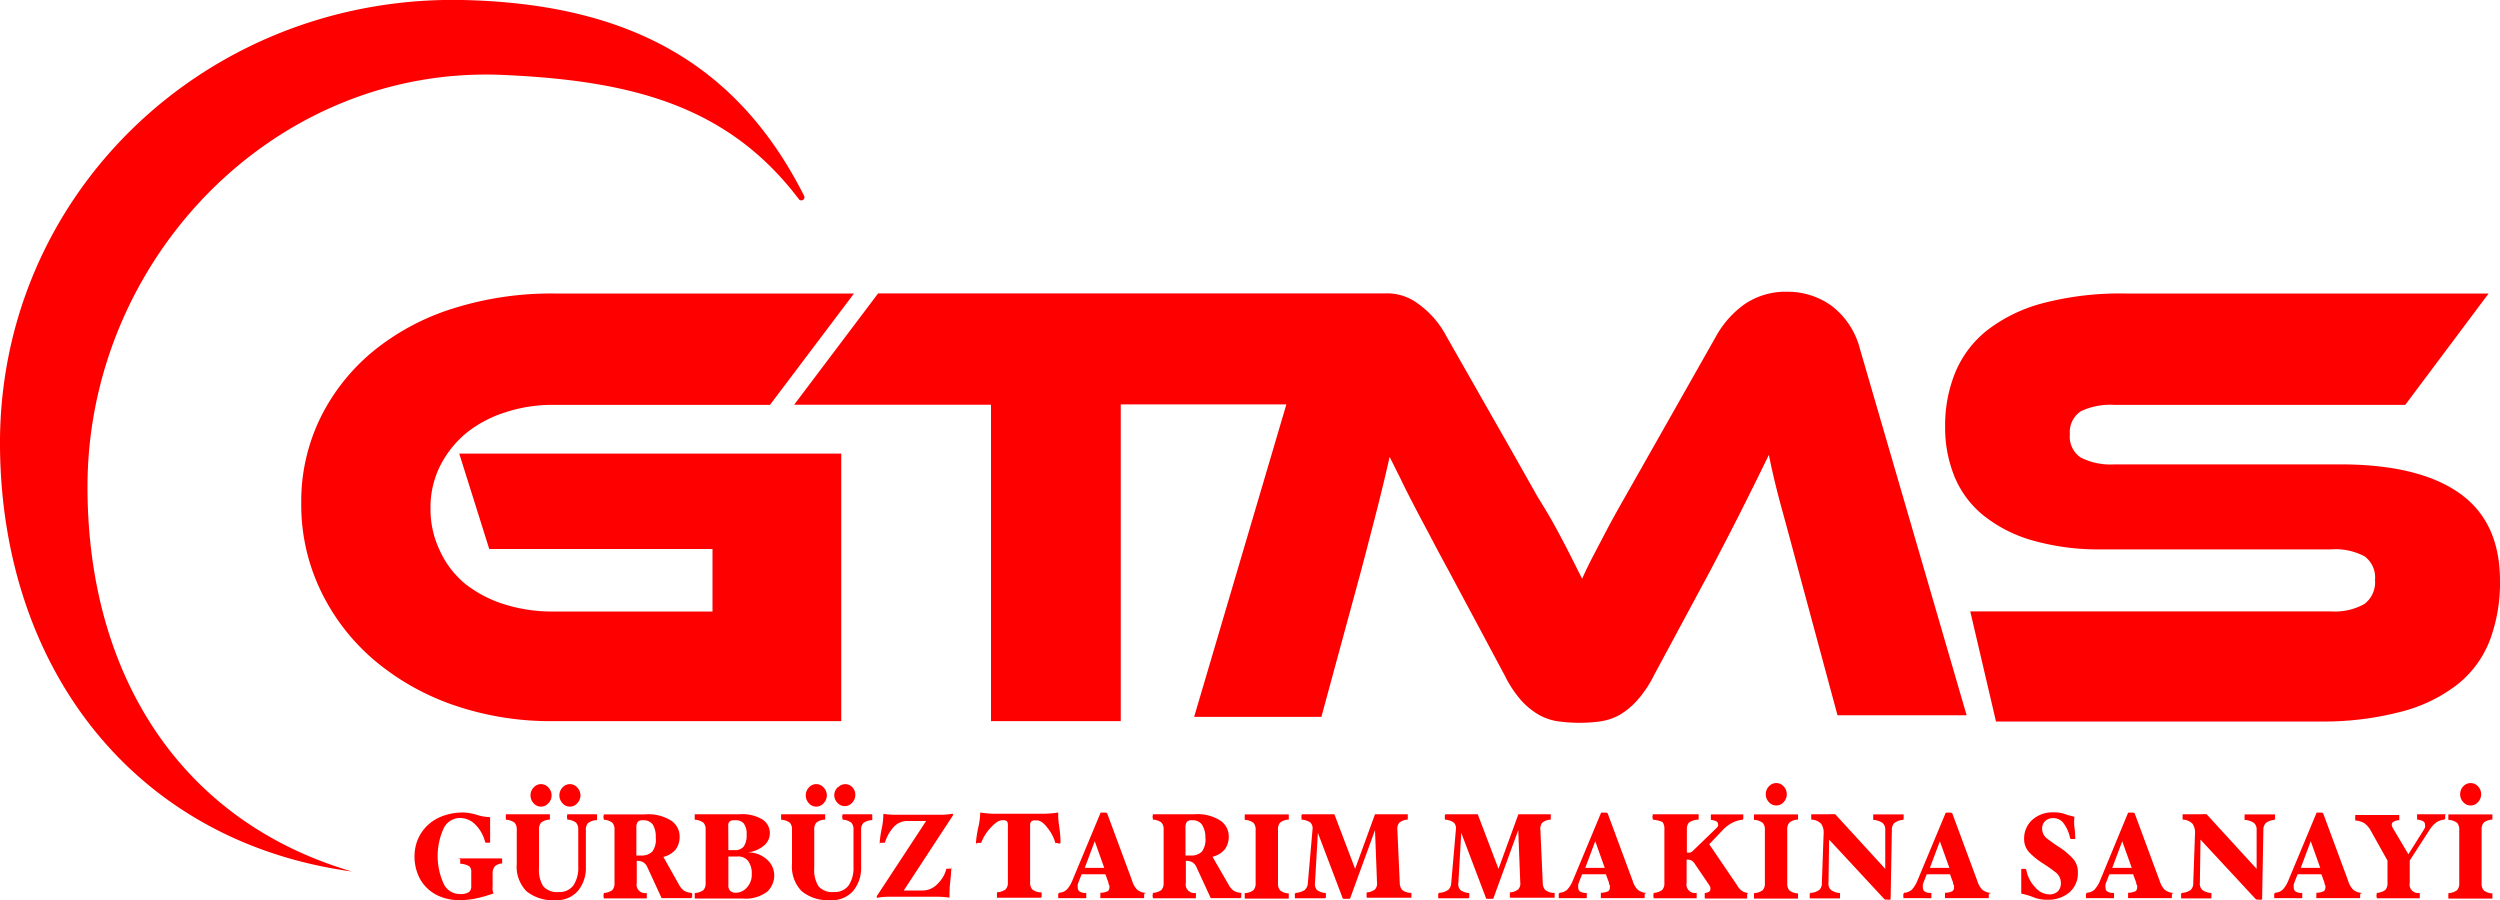 <svg xmlns="http://www.w3.org/2000/svg" viewBox="0 0 200 72.02"><defs><style>.cls-1{fill:red;}</style></defs><title>logo</title><g id="Layer_2" data-name="Layer 2"><g id="Layer_1-2" data-name="Layer 1"><g id="Layer_2-2" data-name="Layer 2"><g id="Layer_1-2-2" data-name="Layer 1-2"><path class="cls-1" d="M128.08,57.7a4.4,4.4,0,0,0,1.51-.52A5.93,5.93,0,0,0,131,56a9,9,0,0,0,1.33-2l4.51-8.38q1.7-3.24,2.76-5.36t1.91-3.87q.4,2,1,4.19t1.35,5L147,57.22h10.33L148.8,27.93a6.29,6.29,0,0,0-2.28-3.47A6,6,0,0,0,143,23.34a5.81,5.81,0,0,0-3.44,1,7.76,7.76,0,0,0-2.28,2.57l-5.37,9.48L130,39.76q-.83,1.45-1.45,2.62l-1.1,2.1q-.48.92-.88,1.82l-.93-1.85q-.48-.95-1.1-2.1T123,39.73l-1.93-3.42-5.37-9.43a7.39,7.39,0,0,0-2.28-2.6,4.1,4.1,0,0,0-2.57-.81H70.25l-6.72,8.91H79.28V57.69H89.66V32.35h13.25l-7.38,25h10.18l3.16-11.63q.75-2.84,1.3-5t1-4.17l.83,1.66q.43.9,1,2t1.28,2.42q.7,1.35,1.6,3l4.51,8.43a9,9,0,0,0,1.33,2,5.9,5.9,0,0,0,1.38,1.12,4.38,4.38,0,0,0,1.5.52,12.41,12.41,0,0,0,3.51,0Z"/><path class="cls-1" d="M192.15,56.92a12.24,12.24,0,0,0,4.49-2.2,8.32,8.32,0,0,0,2.56-3.53,13.11,13.11,0,0,0,.8-4.71q0-4.71-3.21-7t-9.38-2.33H169.15a5.26,5.26,0,0,1-2.68-.54,2,2,0,0,1-.88-1.87,2,2,0,0,1,.88-1.84,5.48,5.48,0,0,1,2.68-.51h23.27l6.67-8.91H170a24.42,24.42,0,0,0-6.55.77A12.48,12.48,0,0,0,159,26.4a8.41,8.41,0,0,0-2.56,3.35,11.2,11.2,0,0,0-.83,4.38,10.41,10.41,0,0,0,.75,4,7.84,7.84,0,0,0,2.31,3.1,11.19,11.19,0,0,0,3.91,2,19.41,19.41,0,0,0,5.62.72h18.26a5,5,0,0,1,2.71.56A2.1,2.1,0,0,1,190,46.4a2.17,2.17,0,0,1-.85,1.92,4.86,4.86,0,0,1-2.71.59H157.62l2.06,8.81H185.6A24.43,24.43,0,0,0,192.15,56.92Z"/><path class="cls-1" d="M44.3,57.69h23V36.29H36.74l2.4,7.63H57v5H44.3a12.71,12.71,0,0,1-4-.59,9.7,9.7,0,0,1-3.13-1.66,7.44,7.44,0,0,1-2-2.66,7.62,7.62,0,0,1-.73-3.35,7.42,7.42,0,0,1,.75-3.35,8.26,8.26,0,0,1,2.08-2.64A9.56,9.56,0,0,1,40.38,33a12.07,12.07,0,0,1,3.91-.61H61.6l6.72-8.91h-24a26.07,26.07,0,0,0-8.08,1.2,19.12,19.12,0,0,0-6.4,3.43,16.13,16.13,0,0,0-4.21,5.32,15.22,15.22,0,0,0-1.53,6.83,15.86,15.86,0,0,0,1.53,6.94,16.89,16.89,0,0,0,4.21,5.53,19.85,19.85,0,0,0,6.4,3.66A23.75,23.75,0,0,0,44.3,57.69Z"/><path class="cls-1" d="M40.14,68.67H36.82c-.45,0,0,0,0,.07a.47.47,0,0,0,0,.14.52.52,0,0,0,0,.14v.08a1.57,1.57,0,0,1,.72.2.57.57,0,0,1,.16.46v1.15a.56.56,0,0,1-.19.46,1.27,1.27,0,0,1-.75.15,1.41,1.41,0,0,1-1.28-.85,5.33,5.33,0,0,1,0-4.37,1.44,1.44,0,0,1,1.29-.86,1.73,1.73,0,0,1,1.29.56,3,3,0,0,1,.75,1.36.12.12,0,0,0,.07.06h.25s.08,0,.08-.05v-2a3.66,3.66,0,0,1-1-.16A4,4,0,0,0,37.1,65a4.73,4.73,0,0,0-1.68.28,3.52,3.52,0,0,0-1.25.78,3.39,3.39,0,0,0-.76,1.13,3.6,3.6,0,0,0-.25,1.35,3.81,3.81,0,0,0,.23,1.3,3.15,3.15,0,0,0,.67,1.1,3.22,3.22,0,0,0,1.14.78,4,4,0,0,0,1.57.29,6.29,6.29,0,0,0,1.47-.17,10.73,10.73,0,0,0,1.25-.37,1.25,1.25,0,0,1-.08-.23,1.87,1.87,0,0,1,0-.35v-1a.87.87,0,0,1,.16-.56.86.86,0,0,1,.6-.25V69a.52.52,0,0,0,0-.13.49.49,0,0,0,0-.14S40.16,68.67,40.14,68.67Z"/><path class="cls-1" d="M47.73,65.14H45.38v.07a.4.4,0,0,0,0,.27v.09a1.27,1.27,0,0,1,.7.24.78.78,0,0,1,.18.57v2.95a2.53,2.53,0,0,1-.38,1.49,1.36,1.36,0,0,1-1.19.54,1.44,1.44,0,0,1-1.23-.46,2.44,2.44,0,0,1-.34-1.45V66.38a.81.81,0,0,1,.17-.57,1.15,1.15,0,0,1,.7-.24v-.08a.52.52,0,0,0,0-.13.49.49,0,0,0,0-.14v-.08H40.47v.08a.49.49,0,0,0,0,.14.47.47,0,0,0,0,.13v.09a1.23,1.23,0,0,1,.7.24.8.8,0,0,1,.17.57v2.72a2.81,2.81,0,0,0,.78,2.19,3.3,3.3,0,0,0,2.29.71,2.21,2.21,0,0,0,1.85-.77,2.85,2.85,0,0,0,.61-1.82v-3a.78.78,0,0,1,.18-.58,1.25,1.25,0,0,1,.71-.23v-.08a.52.52,0,0,0,0-.13.49.49,0,0,0,0-.14C47.77,65.17,47.75,65.14,47.73,65.14Z"/><path class="cls-1" d="M45,63a.92.92,0,0,0,0,1.26.78.78,0,0,0,1.1.08l.08-.08a.9.9,0,0,0,0-1.26.78.78,0,0,0-1.1-.08Z"/><path class="cls-1" d="M42.69,63a.92.92,0,0,0,0,1.26.78.78,0,0,0,1.1.08l.08-.08a.9.9,0,0,0,0-1.26.78.78,0,0,0-1.1-.08Z"/><path class="cls-1" d="M55.32,71.43a1.32,1.32,0,0,1-.62-.19,1.49,1.49,0,0,1-.39-.48l-1.24-2.21a1.84,1.84,0,0,0,1-.61,1.74,1.74,0,0,0,.3-1.06,1.52,1.52,0,0,0-.65-1.21,3.43,3.43,0,0,0-2.12-.52H48.3v.07a.4.4,0,0,0,0,.27v.09a1.21,1.21,0,0,1,.69.24.8.8,0,0,1,.17.57v4.24a.8.8,0,0,1-.17.57,1.21,1.21,0,0,1-.69.24v.09a.4.4,0,0,0,0,.27v.07h3.44v-.08a.49.49,0,0,0,0-.14.52.52,0,0,0,0-.13v-.08a.68.68,0,0,1-.8-.81V68.87a1,1,0,0,1,.52.11.87.87,0,0,1,.33.4l1.14,2.47h2.38l.06-.08a.63.63,0,0,0,0-.14.4.4,0,0,0,0-.13S55.34,71.43,55.32,71.43Zm-3.14-3.3a1.2,1.2,0,0,1-.92.31h-.35V66.23a.83.83,0,0,1,.1-.47.51.51,0,0,1,.43-.14.91.91,0,0,1,.78.34A1.84,1.84,0,0,1,52.46,67,1.61,1.61,0,0,1,52.18,68.13Z"/><path class="cls-1" d="M59.82,68.19a2.44,2.44,0,0,0,1.32-.56A1.3,1.3,0,0,0,61,65.56a3.12,3.12,0,0,0-1.83-.42H55.58v.08a.48.48,0,0,0,0,.14.46.46,0,0,0,0,.13v.09a1.23,1.23,0,0,1,.7.24.8.8,0,0,1,.17.57v4.24a.8.8,0,0,1-.17.57,1.23,1.23,0,0,1-.7.24v.09a.46.46,0,0,0,0,.13.48.48,0,0,0,0,.14v.08h3.8a2.85,2.85,0,0,0,2-.55A1.78,1.78,0,0,0,61.94,70a1.7,1.7,0,0,0-.54-1.2A2.26,2.26,0,0,0,59.82,68.19Zm-1.56-2.12a.43.43,0,0,1,.12-.36.5.5,0,0,1,.31-.09h.11a.85.85,0,0,1,.71.27,1.43,1.43,0,0,1,.22.89,1.56,1.56,0,0,1-.23.94.89.89,0,0,1-.75.29h-.48Zm1.43,5a1.2,1.2,0,0,1-.82.35.64.64,0,0,1-.44-.14.59.59,0,0,1-.16-.46v-2.3H59a1,1,0,0,1,.85.36,1.68,1.68,0,0,1,.29,1.06,1.47,1.47,0,0,1-.4,1.07Z"/><path class="cls-1" d="M69.75,65.14H67.4v.07a.4.4,0,0,0,0,.27v.09a1.27,1.27,0,0,1,.7.24.78.78,0,0,1,.18.57v2.95a2.53,2.53,0,0,1-.38,1.49,1.36,1.36,0,0,1-1.19.54,1.44,1.44,0,0,1-1.23-.46,2.44,2.44,0,0,1-.34-1.45V66.38a.81.81,0,0,1,.17-.57,1.15,1.15,0,0,1,.7-.24v-.08a.52.52,0,0,0,0-.13.49.49,0,0,0,0-.14v-.08H62.49v.08a.49.49,0,0,0,0,.14.47.47,0,0,0,0,.13v.09a1.23,1.23,0,0,1,.7.24.8.8,0,0,1,.17.57v2.72a2.81,2.81,0,0,0,.78,2.19,3.3,3.3,0,0,0,2.29.71,2.21,2.21,0,0,0,1.85-.77,2.85,2.85,0,0,0,.61-1.82v-3a.78.78,0,0,1,.18-.58,1.25,1.25,0,0,1,.71-.23v-.08a.52.52,0,0,0,0-.13.49.49,0,0,0,0-.14C69.78,65.17,69.77,65.14,69.75,65.14Z"/><path class="cls-1" d="M64.71,63a.92.92,0,0,0,0,1.26.78.78,0,0,0,1.1.08l.08-.08a.9.9,0,0,0,0-1.26.78.78,0,0,0-1.1-.08Z"/><path class="cls-1" d="M66.74,63.59a.9.9,0,0,0,.25.63.78.78,0,0,0,1.1.08l.08-.08a.9.9,0,0,0,0-1.26.78.78,0,0,0-1.1,0L67,63A.9.9,0,0,0,66.74,63.59Z"/><path class="cls-1" d="M76.12,65.11a5.28,5.28,0,0,1-1,.07H71.58a6.4,6.4,0,0,1-.91-.07,5.92,5.92,0,0,1-.13,1.17,8.68,8.68,0,0,0-.16,1.05c0,.41,0,.06.07.09a.31.31,0,0,0,.16,0h.18a3.33,3.33,0,0,1,.67-1.22,1.46,1.46,0,0,1,1.15-.52h1.48l-3.94,6h0a.22.22,0,0,0,0,.13.09.09,0,0,0,.1,0,5.36,5.36,0,0,1,.92-.07h3.72a6.82,6.82,0,0,1,1.07.07A9.86,9.86,0,0,1,76,70.72q.07-.62.1-1.13c0-.51,0-.06-.06-.09a.31.31,0,0,0-.16,0h-.17a2.45,2.45,0,0,1-.68,1.18,1.65,1.65,0,0,1-1.19.56H72.3l3.93-6h0a.25.25,0,0,0,0-.13S76.15,65.09,76.12,65.11Z"/><path class="cls-1" d="M84.77,67.49s.07-.05.07-.09q0-.61-.1-1.25T84.66,65a8,8,0,0,1-1.08.1H79.42a8.86,8.86,0,0,1-1-.1,5.74,5.74,0,0,1-.15,1.16,9.62,9.62,0,0,0-.19,1.18c0,.48,0,.06.08.09a.35.35,0,0,0,.16,0h.17a3.67,3.67,0,0,1,.77-1.22q.54-.59.91-.59h.07a.44.44,0,0,1,.31.08.41.41,0,0,1,.08.29v4.58a.8.8,0,0,1-.17.57,1.23,1.23,0,0,1-.7.24v.09a.48.48,0,0,0,0,.13.5.5,0,0,0,0,.14v.08h3.52l.05-.08a.5.5,0,0,0,0-.14.53.53,0,0,0,0-.13c0-.05,0-.08-.05-.08a1.14,1.14,0,0,1-.7-.24.81.81,0,0,1-.17-.57V66a.39.39,0,0,1,.09-.28.41.41,0,0,1,.3-.09h.14q.42,0,.89.64a3.35,3.35,0,0,1,.6,1.17h.17A.31.31,0,0,0,84.77,67.49Z"/><path class="cls-1" d="M91.64,71.43a1.13,1.13,0,0,1-.68-.27,1.73,1.73,0,0,1-.39-.7l-2-5.4-.1-.05h-.34c-.06,0-.09,0-.1.05l-2.25,5.4a2.4,2.4,0,0,1-.44.71,1,1,0,0,1-.61.25l-.07.09a.29.29,0,0,0,0,.13.64.64,0,0,0,0,.13v.08h1.63a5.76,5.76,0,0,0,.61,0v-.07a.47.47,0,0,0,0-.14,1.26,1.26,0,0,0,0-.13v-.08a.85.85,0,0,1-.58-.14.48.48,0,0,1-.1-.32.84.84,0,0,1,0-.21,2.18,2.18,0,0,1,.09-.26l.22-.56h1.9l.25.68a.28.28,0,0,0,.07.21.76.76,0,0,1,0,.19.32.32,0,0,1-.14.28,1.36,1.36,0,0,1-.58.12v.09a.75.75,0,0,0,0,.13.47.47,0,0,0,0,.14v.07h3.5v-.08a.49.49,0,0,0,0-.14.39.39,0,0,0,0-.13C91.68,71.46,91.66,71.43,91.64,71.43Zm-4.86-2,.8-2.13.76,2.13Z"/><path class="cls-1" d="M99.29,71.43a1.32,1.32,0,0,1-.62-.19,1.5,1.5,0,0,1-.39-.48L97,68.54a1.84,1.84,0,0,0,1-.61,1.74,1.74,0,0,0,.3-1.06,1.52,1.52,0,0,0-.65-1.21,3.43,3.43,0,0,0-2.12-.52h-3.3v.07a.4.4,0,0,0,0,.27v.09a1.21,1.21,0,0,1,.69.24.8.8,0,0,1,.17.57v4.24a.8.8,0,0,1-.17.57,1.21,1.21,0,0,1-.69.24v.09a.4.4,0,0,0,0,.27v.07h3.44v-.08a.5.5,0,0,0,0-.14.54.54,0,0,0,0-.13v-.08a.68.68,0,0,1-.8-.81V68.87a1,1,0,0,1,.52.11.87.87,0,0,1,.33.4l1.14,2.47h2.38l.06-.08a.62.62,0,0,0,0-.14.39.39,0,0,0,0-.13S99.31,71.43,99.29,71.43Zm-3.14-3.3a1.2,1.2,0,0,1-.92.31h-.39V66.23a.83.83,0,0,1,.1-.47.51.51,0,0,1,.43-.14.91.91,0,0,1,.78.34A1.84,1.84,0,0,1,96.43,67,1.61,1.61,0,0,1,96.15,68.13Z"/><path class="cls-1" d="M102.41,65.81a1.13,1.13,0,0,1,.69-.24v-.08a.52.52,0,0,0,0-.13.47.47,0,0,0,0-.14v-.07H99.58v.08a.49.49,0,0,0,0,.14.47.47,0,0,0,0,.13v.09a1.23,1.23,0,0,1,.7.24.8.8,0,0,1,.17.57v4.24a.8.8,0,0,1-.17.57,1.23,1.23,0,0,1-.7.24v.09a.47.47,0,0,0,0,.13.49.49,0,0,0,0,.14v.08h3.52v-.07a.47.47,0,0,0,0-.14.52.52,0,0,0,0-.13v-.08a1.13,1.13,0,0,1-.69-.24.81.81,0,0,1-.17-.57V66.38A.81.81,0,0,1,102.41,65.81Z"/><path class="cls-1" d="M112.88,71.43a1.15,1.15,0,0,1-.71-.24.89.89,0,0,1-.19-.57l-.19-4.24a.74.74,0,0,1,.16-.57,1.12,1.12,0,0,1,.67-.24v-.08a.64.64,0,0,0,0-.13.49.49,0,0,0,0-.14v-.08H110l-1.59,4.37-1.66-4.37h-2.57l-.06.07a.35.35,0,0,0,0,.14.58.58,0,0,0,0,.13v.09a1.39,1.39,0,0,1,.72.24.67.67,0,0,1,.16.57l-.37,4.24a.81.81,0,0,1-.24.57,1.5,1.5,0,0,1-.74.24l-.06.08a.31.31,0,0,0,0,.14.64.64,0,0,0,0,.13v.08h2.43l.05-.07a.4.4,0,0,0,0-.14.81.81,0,0,0,0-.13v-.08a1.25,1.25,0,0,1-.71-.24.7.7,0,0,1-.16-.57l.23-4,2,5.27h.08a.48.48,0,0,0,.19,0,.54.54,0,0,0,.18,0H108l2-5.49.16,4.17a.7.7,0,0,1-.16.57,1.16,1.16,0,0,1-.67.24v.09a.47.47,0,0,0,0,.13.4.4,0,0,0,0,.14s0,.07.05.07h3.53v-.08a.6.6,0,0,0,0-.14.52.52,0,0,0,0-.13S112.89,71.43,112.88,71.43Z"/><path class="cls-1" d="M124.32,71.43a1.15,1.15,0,0,1-.71-.24.89.89,0,0,1-.19-.57l-.19-4.24a.74.74,0,0,1,.16-.57,1.12,1.12,0,0,1,.67-.24v-.08a.64.64,0,0,0,0-.13.49.49,0,0,0,0-.14v-.08h-2.59l-1.59,4.37-1.66-4.37h-2.57l-.06.07a.35.35,0,0,0,0,.14.58.58,0,0,0,0,.13v.09a1.39,1.39,0,0,1,.72.24.67.67,0,0,1,.16.57l-.37,4.24a.81.81,0,0,1-.24.57,1.5,1.5,0,0,1-.74.24l-.06.08a.31.31,0,0,0,0,.14.64.64,0,0,0,0,.13v.08h2.43l.05-.07a.4.4,0,0,0,0-.14.81.81,0,0,0,0-.13v-.08a1.25,1.25,0,0,1-.71-.24.7.7,0,0,1-.16-.57l.23-4,2,5.27H119a.48.48,0,0,0,.19,0,.54.54,0,0,0,.18,0h.09l2-5.49.16,4.17a.7.7,0,0,1-.16.57,1.16,1.16,0,0,1-.67.24v.09a.47.47,0,0,0,0,.13.4.4,0,0,0,0,.14s0,.07.05.07h3.53v-.08a.6.6,0,0,0,0-.14.52.52,0,0,0,0-.13S124.34,71.43,124.32,71.43Z"/><path class="cls-1" d="M131.68,71.43a1.13,1.13,0,0,1-.68-.27,1.73,1.73,0,0,1-.39-.7l-2-5.4-.1-.05h-.34c-.06,0-.09,0-.1.05l-2.25,5.4a2.4,2.4,0,0,1-.44.71,1,1,0,0,1-.61.25l-.07.09a.29.29,0,0,0,0,.13.64.64,0,0,0,0,.13v.08h1.63a5.76,5.76,0,0,0,.61,0v-.07a.47.47,0,0,0,0-.14,1.26,1.26,0,0,0,0-.13v-.08a.85.85,0,0,1-.58-.14.48.48,0,0,1-.1-.32.84.84,0,0,1,0-.21,2.18,2.18,0,0,1,.09-.26l.22-.56h1.9l.25.68a.28.28,0,0,0,.07.21.76.76,0,0,1,0,.19.32.32,0,0,1-.14.28,1.36,1.36,0,0,1-.58.12v.09a.75.75,0,0,0,0,.13.47.47,0,0,0,0,.14v.07h3.5v-.08a.49.49,0,0,0,0-.14.39.39,0,0,0,0-.13C131.71,71.46,131.7,71.43,131.68,71.43Zm-4.86-2,.8-2.13.76,2.13Z"/><path class="cls-1" d="M139.8,71.43a1,1,0,0,1-.46-.17,1.42,1.42,0,0,1-.38-.45l-2.22-3.27,1.1-1.16a3,3,0,0,1,.67-.52,2.3,2.3,0,0,1,.9-.28l.05-.08a.42.42,0,0,0,0-.14.47.47,0,0,0,0-.14v-.07h-2.59v.08a.49.49,0,0,0,0,.14.47.47,0,0,0,0,.13v.09a1.12,1.12,0,0,1,.44.12.24.24,0,0,1,.13.21.31.31,0,0,1,0,.17,1.1,1.1,0,0,1-.13.16L135.5,68a.83.83,0,0,1-.26.2.73.73,0,0,1-.29,0V66.38a.83.83,0,0,1,.16-.57,1.38,1.38,0,0,1,.78-.24v-.08a.52.52,0,0,0,0-.13.49.49,0,0,0,0-.14v-.08h-3.67v.07a.4.4,0,0,0,0,.27v.09q.71.09.82.25a1,1,0,0,1,.11.56v4.24a.8.8,0,0,1-.17.57,1.21,1.21,0,0,1-.69.24v.09a.4.4,0,0,0,0,.27v.07h3.44v-.08a.5.5,0,0,0,0-.14.54.54,0,0,0,0-.13v-.08a.68.68,0,0,1-.8-.81V68.77a.86.86,0,0,1,.39.07.63.63,0,0,1,.23.22l1.17,1.72a1.21,1.21,0,0,1,.11.21.4.4,0,0,1,0,.14.23.23,0,0,1-.11.21.8.8,0,0,1-.34.1v.09a.58.58,0,0,0,0,.13.49.49,0,0,0,0,.14v.08h3.39v-.07a.47.47,0,0,0,0-.14.57.57,0,0,0,0-.13C139.83,71.46,139.82,71.43,139.8,71.43Z"/><path class="cls-1" d="M143.15,65.81a1.13,1.13,0,0,1,.69-.24v-.08a.52.52,0,0,0,0-.13.47.47,0,0,0,0-.14v-.07h-3.52v.08a.49.49,0,0,0,0,.14.47.47,0,0,0,0,.13v.09a1.23,1.23,0,0,1,.7.24.8.8,0,0,1,.17.57v4.24a.8.8,0,0,1-.17.57,1.23,1.23,0,0,1-.7.24v.09a.47.47,0,0,0,0,.13.49.49,0,0,0,0,.14v.08h3.52v-.07a.47.47,0,0,0,0-.14.52.52,0,0,0,0-.13v-.08a1.13,1.13,0,0,1-.69-.24.81.81,0,0,1-.17-.57V66.38A.81.81,0,0,1,143.15,65.81Z"/><path class="cls-1" d="M141.51,62.91a.92.92,0,0,0,0,1.26.78.78,0,0,0,1.1.08l.08-.08a.91.91,0,0,0,0-1.26.79.79,0,0,0-1.12-.06Z"/><path class="cls-1" d="M152.29,65.49a.52.52,0,0,0,0-.13.47.47,0,0,0,0-.14v-.07h-2.43v.08a.49.49,0,0,0,0,.14.42.42,0,0,0,0,.14v.08a1.54,1.54,0,0,1,.74.24.69.69,0,0,1,.22.57v3.11l-4-4.37a4.11,4.11,0,0,0-.5,0H144.9v.07a.47.47,0,0,0,0,.14.58.58,0,0,0,0,.13v.09a1.13,1.13,0,0,1,.79.33,1.23,1.23,0,0,1,.2.79l-.14,3.93a.74.74,0,0,1-.2.57,1.28,1.28,0,0,1-.72.24l-.05.08a.36.36,0,0,0,0,.14.49.49,0,0,0,0,.14v.08h2.42v-.08a.49.49,0,0,0,0-.14.47.47,0,0,0,0-.14v-.07a1.32,1.32,0,0,1-.73-.25.68.68,0,0,1-.19-.57l.05-3.45,4.4,4.74a.17.17,0,0,0,.11.06H151a.41.41,0,0,0,.19,0,.06.06,0,0,0,.06-.06l.1-5.51a.75.75,0,0,1,.21-.57,1.33,1.33,0,0,1,.71-.24A.3.3,0,0,1,152.29,65.49Z"/><path class="cls-1" d="M159.25,71.43a1.13,1.13,0,0,1-.68-.27,1.73,1.73,0,0,1-.39-.7l-2-5.4-.1-.05h-.34c-.06,0-.09,0-.1.05l-2.25,5.4a2.4,2.4,0,0,1-.44.71,1,1,0,0,1-.61.25l-.07.09a.29.29,0,0,0,0,.13.64.64,0,0,0,0,.13v.08h1.63a5.76,5.76,0,0,0,.61,0v-.07a.47.47,0,0,0,0-.14,1.26,1.26,0,0,0,0-.13v-.08a.85.85,0,0,1-.58-.14.48.48,0,0,1-.1-.32.84.84,0,0,1,0-.21,2.18,2.18,0,0,1,.09-.26l.22-.56H156l.25.68a.28.28,0,0,0,.07.21.76.76,0,0,1,0,.19.32.32,0,0,1-.14.28,1.36,1.36,0,0,1-.58.12v.09a.75.75,0,0,0,0,.13.47.47,0,0,0,0,.14v.07h3.5v-.08a.49.49,0,0,0,0-.14.39.39,0,0,0,0-.13C159.28,71.46,159.26,71.43,159.25,71.43Zm-4.86-2,.8-2.13.76,2.13Z"/><path class="cls-1" d="M164.83,67.83a11.63,11.63,0,0,1-1-.7,1,1,0,0,1-.46-.83.82.82,0,0,1,.24-.61.91.91,0,0,1,.67-.24,1,1,0,0,1,.82.43,3,3,0,0,1,.51,1.18.12.12,0,0,0,.08.06h.25c.05,0,.08,0,.08-.05a7.77,7.77,0,0,0-.06-.86,3.14,3.14,0,0,1,0-.87,5.76,5.76,0,0,1-.78-.22,2.54,2.54,0,0,0-.86-.13,2.42,2.42,0,0,0-1.75.61,2,2,0,0,0-.64,1.51,1.54,1.54,0,0,0,.47,1.14,5.7,5.7,0,0,0,1,.8,12,12,0,0,1,1,.7,1.07,1.07,0,0,1,.47.88.94.94,0,0,1-.23.67,1,1,0,0,1-.76.25,1.54,1.54,0,0,1-1.06-.56,2.75,2.75,0,0,1-.72-1.42l-.07-.06h-.25c-.05,0-.08,0-.08.05v1.93a5.57,5.57,0,0,1,1,.3,2.89,2.89,0,0,0,1.1.19,2.61,2.61,0,0,0,1.74-.58,2,2,0,0,0,.69-1.61,1.6,1.6,0,0,0-.47-1.18A5.9,5.9,0,0,0,164.83,67.83Z"/><path class="cls-1" d="M173.84,71.43a1.13,1.13,0,0,1-.68-.27,1.73,1.73,0,0,1-.39-.7l-2-5.4-.1-.05h-.34c-.06,0-.09,0-.1.05L168,70.46a2.4,2.4,0,0,1-.44.71,1,1,0,0,1-.61.25l-.07.09a.29.29,0,0,0,0,.13.64.64,0,0,0,0,.13v.08h1.63a5.76,5.76,0,0,0,.61,0v-.07a.47.47,0,0,0,0-.14,1.26,1.26,0,0,0,0-.13v-.08a.85.85,0,0,1-.58-.14.48.48,0,0,1-.1-.32.84.84,0,0,1,0-.21,2.18,2.18,0,0,1,.09-.26l.22-.56h1.9l.25.68a.28.28,0,0,0,.07.21.76.76,0,0,1,0,.19.32.32,0,0,1-.14.28,1.36,1.36,0,0,1-.58.12v.09a.75.75,0,0,0,0,.13.47.47,0,0,0,0,.14v.07h3.5v-.08a.49.49,0,0,0,0-.14.39.39,0,0,0,0-.13C173.88,71.46,173.86,71.43,173.84,71.43Zm-4.86-2,.8-2.13.76,2.13Z"/><path class="cls-1" d="M182,65.49a.52.52,0,0,0,0-.13.47.47,0,0,0,0-.14v-.07h-2.43v.08a.49.49,0,0,0,0,.14.42.42,0,0,0,0,.14v.08a1.54,1.54,0,0,1,.74.24.69.69,0,0,1,.22.57v3.11l-4-4.37a4.11,4.11,0,0,0-.5,0h-1.42v.07a.47.47,0,0,0,0,.14.58.58,0,0,0,0,.13v.09a1.13,1.13,0,0,1,.79.33,1.23,1.23,0,0,1,.2.79l-.14,3.93a.74.74,0,0,1-.2.57,1.28,1.28,0,0,1-.72.24l-.05.08a.36.36,0,0,0,0,.14.49.49,0,0,0,0,.14v.08h2.42v-.08a.49.49,0,0,0,0-.14.47.47,0,0,0,0-.14v-.07a1.32,1.32,0,0,1-.73-.25.68.68,0,0,1-.19-.57l.05-3.45,4.4,4.74a.17.17,0,0,0,.11.06h.17a.41.41,0,0,0,.19,0,.06.06,0,0,0,.06-.06l.1-5.51a.75.75,0,0,1,.21-.57,1.33,1.33,0,0,1,.71-.24A.07.07,0,0,1,182,65.49Z"/><path class="cls-1" d="M188.92,71.43a1.13,1.13,0,0,1-.68-.27,1.73,1.73,0,0,1-.39-.7l-2-5.4-.1-.05h-.34c-.06,0-.09,0-.1.05l-2.25,5.4a2.4,2.4,0,0,1-.44.71,1,1,0,0,1-.61.25l-.07.09a.29.29,0,0,0,0,.13.64.64,0,0,0,0,.13v.08h1.63a5.76,5.76,0,0,0,.61,0v-.07a.47.47,0,0,0,0-.14,1.26,1.26,0,0,0,0-.13v-.08a.85.85,0,0,1-.58-.14.48.48,0,0,1-.1-.32.84.84,0,0,1,0-.21,2.18,2.18,0,0,1,.09-.26l.22-.56h1.9l.25.68a.28.28,0,0,0,.07.21.76.76,0,0,1,0,.19.32.32,0,0,1-.14.28,1.36,1.36,0,0,1-.58.12v.09a.75.75,0,0,0,0,.13.47.47,0,0,0,0,.14v.07h3.5v-.08a.49.49,0,0,0,0-.14.39.39,0,0,0,0-.13C189,71.46,188.94,71.43,188.92,71.43Zm-4.86-2,.8-2.13.76,2.13Z"/><path class="cls-1" d="M195.64,65.14h-2.27v.07a.47.47,0,0,0,0,.14,1.12,1.12,0,0,0,0,.13v.09a1.11,1.11,0,0,1,.51.15A.31.31,0,0,1,194,66a.48.48,0,0,1,0,.2,1.82,1.82,0,0,1-.12.22l-1.21,1.92-1.14-1.92a2.73,2.73,0,0,1-.14-.25.51.51,0,0,1-.05-.21.26.26,0,0,1,.14-.22,1.1,1.1,0,0,1,.46-.13v-.08a.52.52,0,0,0,0-.13.47.47,0,0,0,0-.14V65.2h-3.52v.08a.5.5,0,0,0,0,.14.48.48,0,0,0,0,.13v.09a1.65,1.65,0,0,1,.75.23,1.88,1.88,0,0,1,.49.58l1.34,2.4v1.77a.8.8,0,0,1-.17.57,1.21,1.21,0,0,1-.69.24v.09a.4.4,0,0,0,0,.27v.07h3.44v-.08a.49.49,0,0,0,0-.14.52.52,0,0,0,0-.13v-.08a.68.68,0,0,1-.8-.81V68.84l1.59-2.46a2.17,2.17,0,0,1,.54-.59,1.36,1.36,0,0,1,.64-.22l.06-.08a.35.35,0,0,0,0-.13.49.49,0,0,0,0-.14C195.67,65.17,195.65,65.14,195.64,65.14Z"/><path class="cls-1" d="M197.06,62.91a.92.92,0,0,0,0,1.26.78.78,0,0,0,1.1.08l.08-.08a.91.91,0,0,0,0-1.26.79.79,0,0,0-1.12-.06Z"/><path class="cls-1" d="M198.7,65.81a1.13,1.13,0,0,1,.69-.24v-.08a.52.52,0,0,0,0-.13.47.47,0,0,0,0-.14v-.07h-3.52v.08a.49.49,0,0,0,0,.14.47.47,0,0,0,0,.13v.09a1.23,1.23,0,0,1,.7.24.8.8,0,0,1,.17.57v4.24a.8.8,0,0,1-.17.57,1.23,1.23,0,0,1-.7.24v.09a.47.47,0,0,0,0,.13.49.49,0,0,0,0,.14v.08h3.52v-.07a.47.47,0,0,0,0-.14.52.52,0,0,0,0-.13v-.08a1.13,1.13,0,0,1-.69-.24.81.81,0,0,1-.17-.57V66.38A.81.81,0,0,1,198.7,65.81Z"/><path class="cls-1" d="M7,38.95C7,20.73,22,5.12,40.35,6c10.12.46,17.85,2.41,23.54,9.91a.25.25,0,1,0,.43-.26h0C58.94,5,50.17.29,37,0,16.54-.4-.18,15.51,0,35.78.16,53.56,10.82,67.36,28.16,69.72,14.38,65.68,7,53.91,7,38.95Z"/></g></g></g></g></svg>